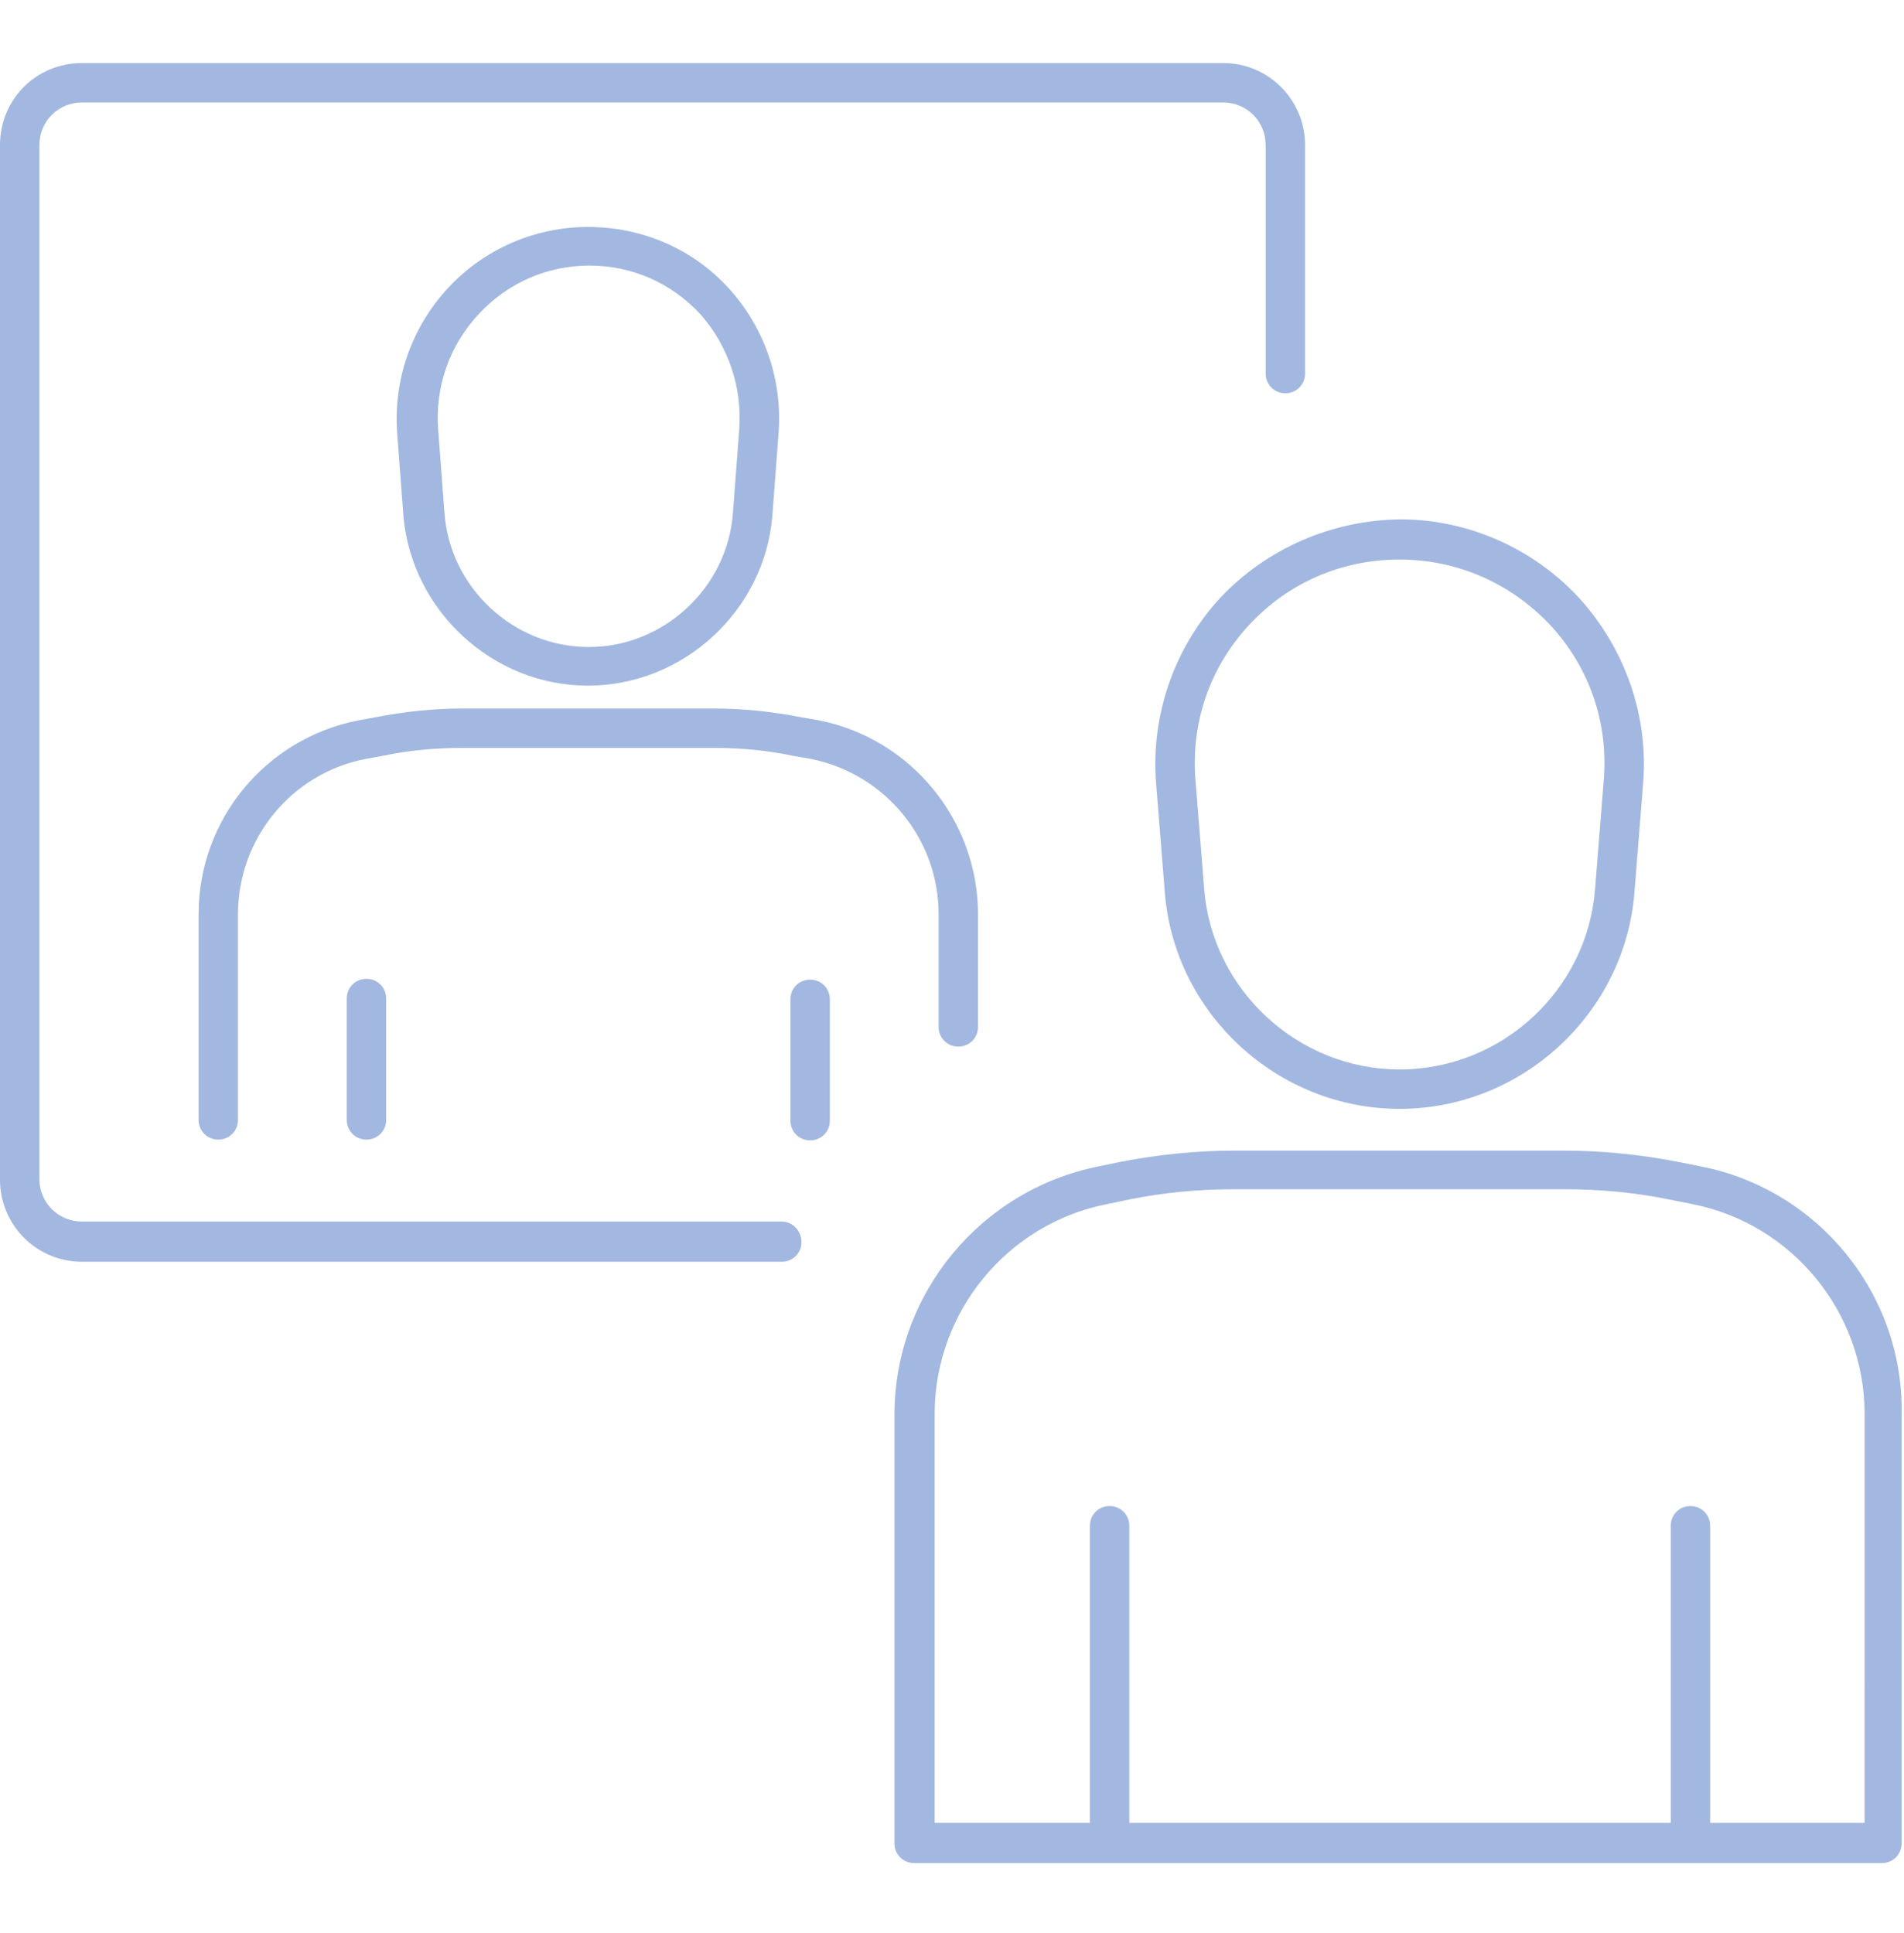 <?xml version="1.0" encoding="utf-8"?>
<!-- Generator: Adobe Illustrator 25.2.1, SVG Export Plug-In . SVG Version: 6.00 Build 0)  -->
<svg version="1.1" id="レイヤー_1" xmlns="http://www.w3.org/2000/svg" xmlns:xlink="http://www.w3.org/1999/xlink" x="0px"
	 y="0px" viewBox="0 0 241.6 245.3" style="enable-background:new 0 0 241.6 245.3;" xml:space="preserve">
<style type="text/css">
	.st0{fill:#A3B8E0;}
</style>
<g>
	<path class="st0" d="M99.2,155H10.4c-3,0-5.4-2.4-5.4-5.4V18.4c0-3,2.4-5.4,5.4-5.4h144.8c3,0,5.4,2.4,5.4,5.4v29
		c0,1.4,1.1,2.5,2.5,2.5s2.5-1.1,2.5-2.5v-29c0-5.7-4.6-10.4-10.4-10.4H10.4C4.6,8,0,12.6,0,18.4v131.3c0,5.7,4.6,10.4,10.4,10.4
		h88.8c1.4,0,2.5-1.1,2.5-2.5S100.6,155,99.2,155z"/>
	<path class="st0" d="M119.1,130.3c0,1.4,1.1,2.5,2.5,2.5s2.5-1.1,2.5-2.5V116c0-11.9-8.5-22.3-20.2-24.6l-2.3-0.4
		c-3.6-0.7-7.3-1.1-11-1.1H58.7c-3.7,0-7.4,0.4-11,1.1l-2.2,0.4C33.7,93.7,25.2,104,25.2,116v26.1c0,1.4,1.1,2.5,2.5,2.5
		s2.5-1.1,2.5-2.5V116c0-9.6,6.8-17.9,16.2-19.7l2.2-0.4c3.3-0.7,6.7-1,10.1-1h31.9c3.4,0,6.7,0.3,10,1l2.3,0.4
		c9.4,1.9,16.2,10.1,16.2,19.7V130.3z"/>
	<path class="st0" d="M74.6,28.8c-6.7,0-13.2,2.8-17.8,7.8s-6.9,11.6-6.4,18.4l0.8,10.6C52.3,77.5,62.5,87,74.6,87S97,77.5,98,65.5
		l0.8-10.6c0.5-6.7-1.8-13.4-6.4-18.4S81.4,28.8,74.6,28.8z M93.8,54.5L93,65.1c-0.7,9.5-8.8,17-18.3,17c-9.5,0-17.6-7.5-18.3-17
		l-0.8-10.6c-0.4-5.4,1.4-10.6,5.1-14.6c3.7-4,8.7-6.2,14.1-6.2c5.4,0,10.4,2.2,14.1,6.2C92.4,43.9,94.2,49.1,93.8,54.5z"/>
	<path class="st0" d="M49,142.1v-15.4c0-1.4-1.1-2.5-2.5-2.5s-2.5,1.1-2.5,2.5v15.4c0,1.4,1.1,2.5,2.5,2.5S49,143.5,49,142.1z"/>
	<path class="st0" d="M102.8,124.3c-1.4,0-2.5,1.1-2.5,2.5v15.4c0,1.4,1.1,2.5,2.5,2.5s2.5-1.1,2.5-2.5v-15.4
		C105.3,125.4,104.2,124.3,102.8,124.3z"/>
	<path class="st0" d="M215.8,148l-3-0.6c-4.7-0.9-9.5-1.4-14.3-1.4h-41.9c-4.8,0-9.6,0.5-14.3,1.4l-2.9,0.6
		c-15,3-25.9,16.2-25.9,31.5v54.4c0,1.4,1.1,2.5,2.5,2.5h24.6c0,0,0,0,0,0s0,0,0,0h73.6c0,0,0,0,0,0s0,0,0,0h24.6
		c1.4,0,2.5-1.1,2.5-2.5v-54.4C241.6,164.2,230.7,150.9,215.8,148z M236.6,231.3H217v-37.7c0-1.4-1.1-2.5-2.5-2.5s-2.5,1.1-2.5,2.5
		v37.7h-68.7v-37.7c0-1.4-1.1-2.5-2.5-2.5s-2.5,1.1-2.5,2.5v37.7h-19.7v-51.9c0-12.9,9.2-24.1,21.8-26.6l2.9-0.6
		c4.4-0.9,8.9-1.3,13.3-1.3h41.9c4.5,0,8.9,0.4,13.3,1.3l3,0.6c12.6,2.5,21.8,13.7,21.8,26.6V231.3z"/>
	<path class="st0" d="M154.8,75.9c-5.8,6.3-8.8,14.9-8.1,23.5l1.1,13.8c1.2,15.4,14.3,27.5,29.8,27.5c15.5,0,28.6-12.1,29.8-27.5
		l1.1-13.8c0.7-8.6-2.3-17.1-8.1-23.5c-5.8-6.3-14.1-10-22.7-10C169,66,160.7,69.6,154.8,75.9z M177.6,71c7.3,0,14.1,3,19.1,8.3
		c5,5.4,7.4,12.4,6.8,19.7l-1.1,13.8c-1,12.9-11.9,22.9-24.8,22.9c-12.9,0-23.8-10.1-24.8-22.9L151.7,99c-0.6-7.3,1.8-14.3,6.8-19.7
		C163.5,73.9,170.3,71,177.6,71z"/>
</g>
</svg>
